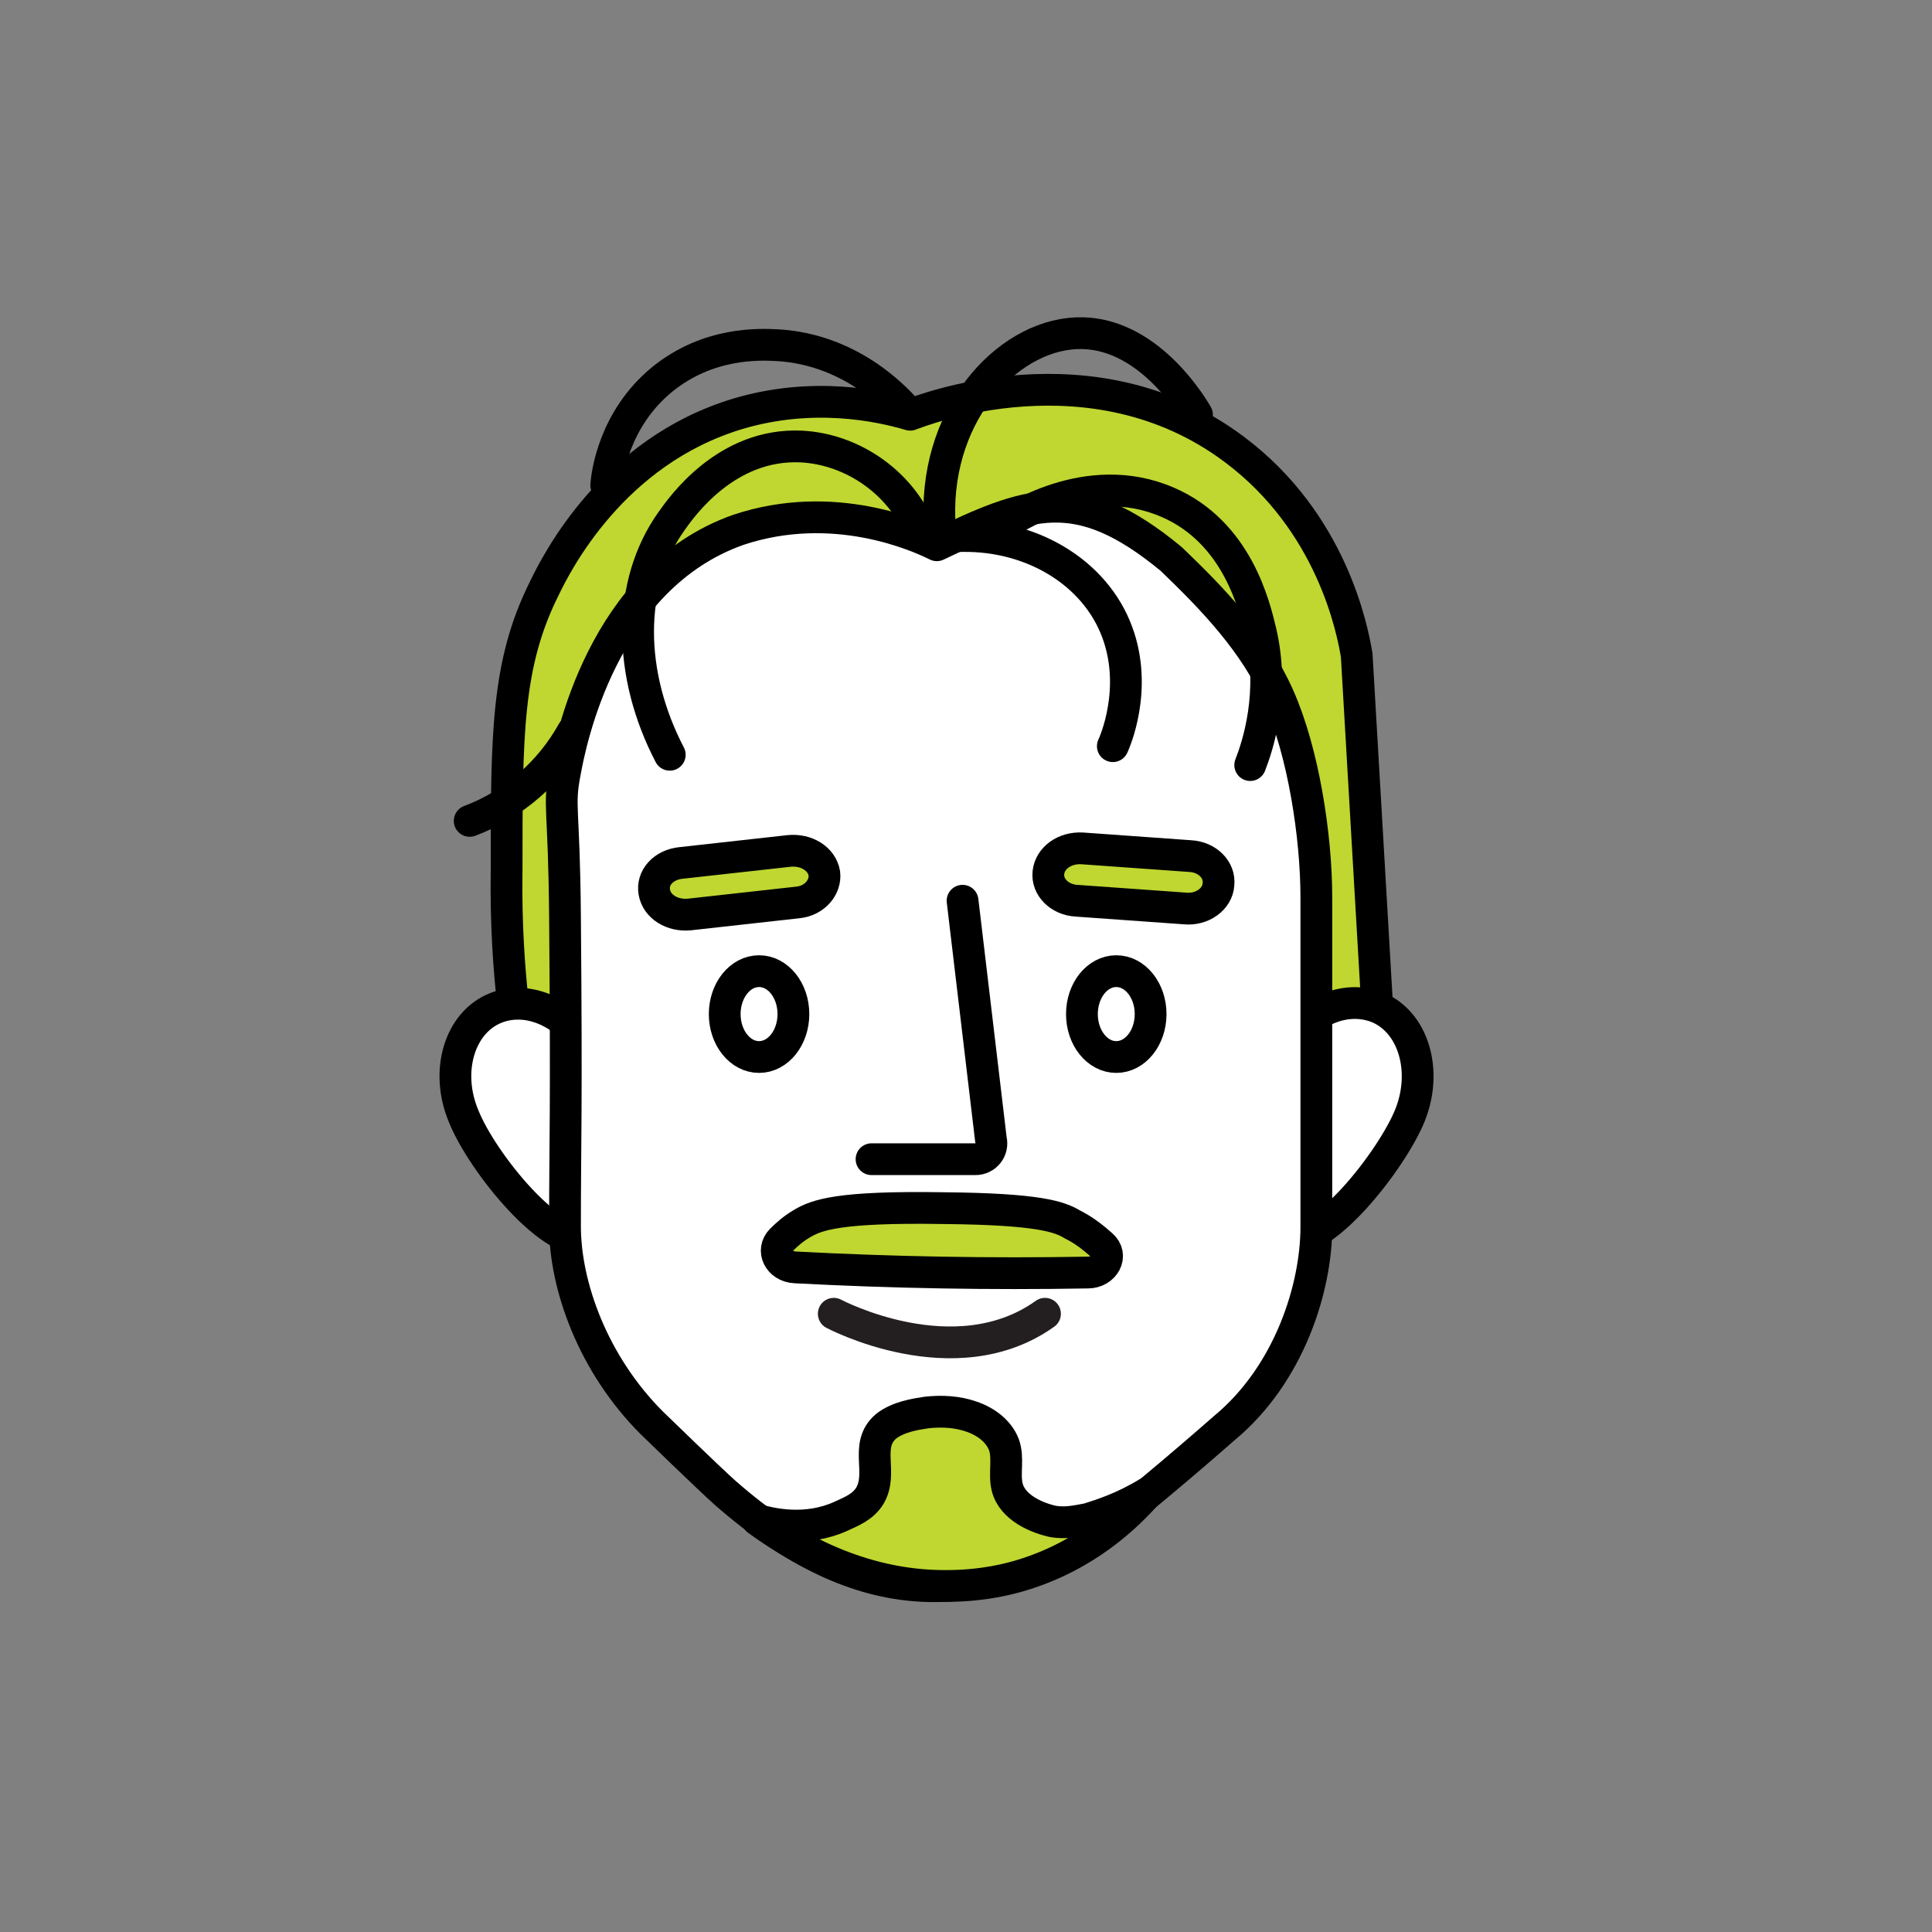 <?xml version="1.0" encoding="UTF-8"?> <!-- Generator: Adobe Illustrator 25.2.0, SVG Export Plug-In . SVG Version: 6.00 Build 0) --> <svg xmlns="http://www.w3.org/2000/svg" xmlns:xlink="http://www.w3.org/1999/xlink" version="1.1" id="Laag_1" x="0px" y="0px" viewBox="0 0 225 225" style="enable-background:new 0 0 225 225;" xml:space="preserve"><rect x="0" y="0" width="225" height="225" fill="#808080" stroke="none"/> <style type="text/css"> .st0{fill:#BFD730;stroke:#232323;stroke-width:3.7;stroke-linecap:round;stroke-linejoin:round;} .st1{fill:#BFD730;stroke:#000000;stroke-width:3.7;stroke-linecap:round;stroke-linejoin:round;stroke-miterlimit:10;} .st2{fill:#FFFFFF;stroke:#000000;stroke-width:3.7;stroke-linejoin:round;stroke-miterlimit:10;} .st3{fill:#BFD730;stroke:#000000;stroke-width:3.7;stroke-miterlimit:10;} .st4{fill:#FFFFFF;stroke:#000000;stroke-width:3.7;stroke-linecap:round;stroke-linejoin:round;stroke-miterlimit:10;} .st5{fill:none;stroke:#231F20;stroke-width:3.7;stroke-linecap:round;stroke-linejoin:round;stroke-miterlimit:10;} .st6{fill:none;stroke:#000000;stroke-width:3.7;stroke-linecap:round;stroke-linejoin:round;stroke-miterlimit:10;} </style> <path class="st0" d="M152.2,29.7"></path> <g> <g> <path class="st1" d="M67.8,125.8c-2.7-3.1-5.4-6.2-8.1-9.3c-0.4-3.6-0.8-8.9-0.7-15.2c0-15.8,0-24,4.4-32.8 c1.4-2.9,7.9-15.9,22.5-20.3c8.7-2.6,16.4-1,20.1,0.1c1.1-0.4,21.1-8.4,37.7,4c11.4,8.5,13.8,21,14.3,24 c0.8,13.7,1.6,27.5,2.4,41.2"></path> <path class="st2" d="M69.3,123.7c2.2,5.2,3.8,18.8-0.5,20.5c-4.2,1.7-12.7-8.9-14.8-14.2c-2.2-5.2-0.5-10.9,3.7-12.6 S67.1,118.4,69.3,123.7z"></path> <path class="st2" d="M148.8,123.7c-2.1,5.2-3.6,18.8,0.7,20.5c4.2,1.7,12.6-9.1,14.7-14.3c2.1-5.2,0.4-10.9-3.8-12.6 C156,115.6,150.9,118.5,148.8,123.7z"></path> <path class="st2" d="M109.1,63.5c10.5-5,16.3-7.5,27.3,1.6c4.9,4.7,9.7,9.7,12.5,16c2.9,6.5,4.4,16.3,4.4,23.4v38.4 c0,7-3.1,17.1-10.7,23.4c0,0-10.8,9.5-14.1,11.6l0,0h0c-14.4,9.5-28.1,9.9-44-4h0l0,0c-1.6-1.4-8.6-8.2-8.6-8.2 c-6.8-6.8-10.1-15.9-10.1-22.9c0-9.9,0.2-13.3,0-36c-0.1-13-0.8-12.8,0-16.9c0.6-3.3,4.3-22.6,20.2-28.2 C97.1,58,106.9,62.4,109.1,63.5z"></path> <path class="st3" d="M92.9,105.1l-12.6,1.4c-2,0.2-3.8-0.9-4.1-2.6h0c-0.3-1.7,1.1-3.2,3.1-3.4l12.6-1.4c2-0.2,3.8,0.9,4.1,2.6v0 C96.2,103.3,94.9,104.9,92.9,105.1z"></path> <path class="st3" d="M138,105.8l-12.6-0.9c-2-0.1-3.5-1.6-3.3-3.3l0,0c0.2-1.7,1.9-2.9,3.9-2.8l12.6,0.9c2,0.1,3.5,1.6,3.3,3.3 l0,0C141.8,104.7,140,106,138,105.8z"></path> <ellipse class="st4" cx="88.4" cy="118.1" rx="4" ry="5"></ellipse> <ellipse class="st4" cx="130" cy="118.1" rx="4" ry="5"></ellipse> <path class="st5" d="M97.1,153c0,0,14.1,7.5,24.6,0"></path> <path class="st4" d="M112.1,104.9l3.3,27.8c0.3,1.2-0.6,2.3-1.8,2.3h-12.1"></path> <path class="st1" d="M133.6,173.9c-2.2,2.5-7,7.3-14.8,9.6c-1,0.3-4.2,1.2-8.5,1.2c-10.4,0.1-18.4-5-22.1-7.7 c1.7,0.5,5.7,1.4,9.7-0.4c1.3-0.6,2.6-1.1,3.4-2.4c1.6-2.7-0.7-5.9,1.9-8.1c1.4-1.1,3.4-1.4,4.7-1.6c1.8-0.2,3.6-0.1,5.3,0.5 s3.1,1.7,3.7,3.2c0.6,1.6,0,3.4,0.4,5c0.6,2.4,3.5,3.6,5.4,4c1.4,0.2,2.4,0,4-0.3C128.3,176.4,130.8,175.6,133.6,173.9z"></path> <path class="st3" d="M109.9,140.7c-12.3-0.2-14.8,0.8-16.5,1.8c-1,0.6-1.7,1.2-2.4,1.9c-1.2,1.2-0.3,3.1,1.6,3.2 c11.4,0.6,22.7,0.8,34.1,0.6c1.9,0,3-2,1.6-3.2c-0.9-0.8-2-1.7-3.4-2.4C123.4,141.7,121,140.8,109.9,140.7z"></path> <path class="st6" d="M107.3,62.2c-2.1-5.8-7.9-9.9-14-10.2c-8.7-0.4-13.9,7-15.1,8.7C73,68,73.1,78.5,78,87.9"></path> <path class="st6" d="M109.4,60.4c-0.4-12.8,8.5-21.8,16.7-21.6c8,0.2,13,9,13.3,9.5"></path> <path class="st6" d="M109.6,62.6c8.7-1.1,16.8,3,20,9.8c3.1,6.6,0.6,13.2,0,14.5"></path> <path class="st6" d="M117,61.1c0.5-0.4,9.6-6.7,19-2.6c8.1,3.5,10.1,12.1,10.8,15c1.7,7.2-0.3,13.3-1.2,15.6"></path> <path class="st6" d="M66.7,85.2c-2.6,4.7-6.9,8.5-12,10.4"></path> <path class="st6" d="M105.9,48.2c-1-1.2-6.4-7.5-15.4-8c-2-0.1-8-0.4-13.4,4c-5.6,4.6-6.4,11-6.5,12.3"></path> <path class="st5" d="M109.2,146.7"></path> <path class="st6" d="M118.2,42.2"></path> </g> <path class="st1" d="M143,151.9"></path> <path class="st1" d="M65.2,149.6"></path> </g> </svg> 